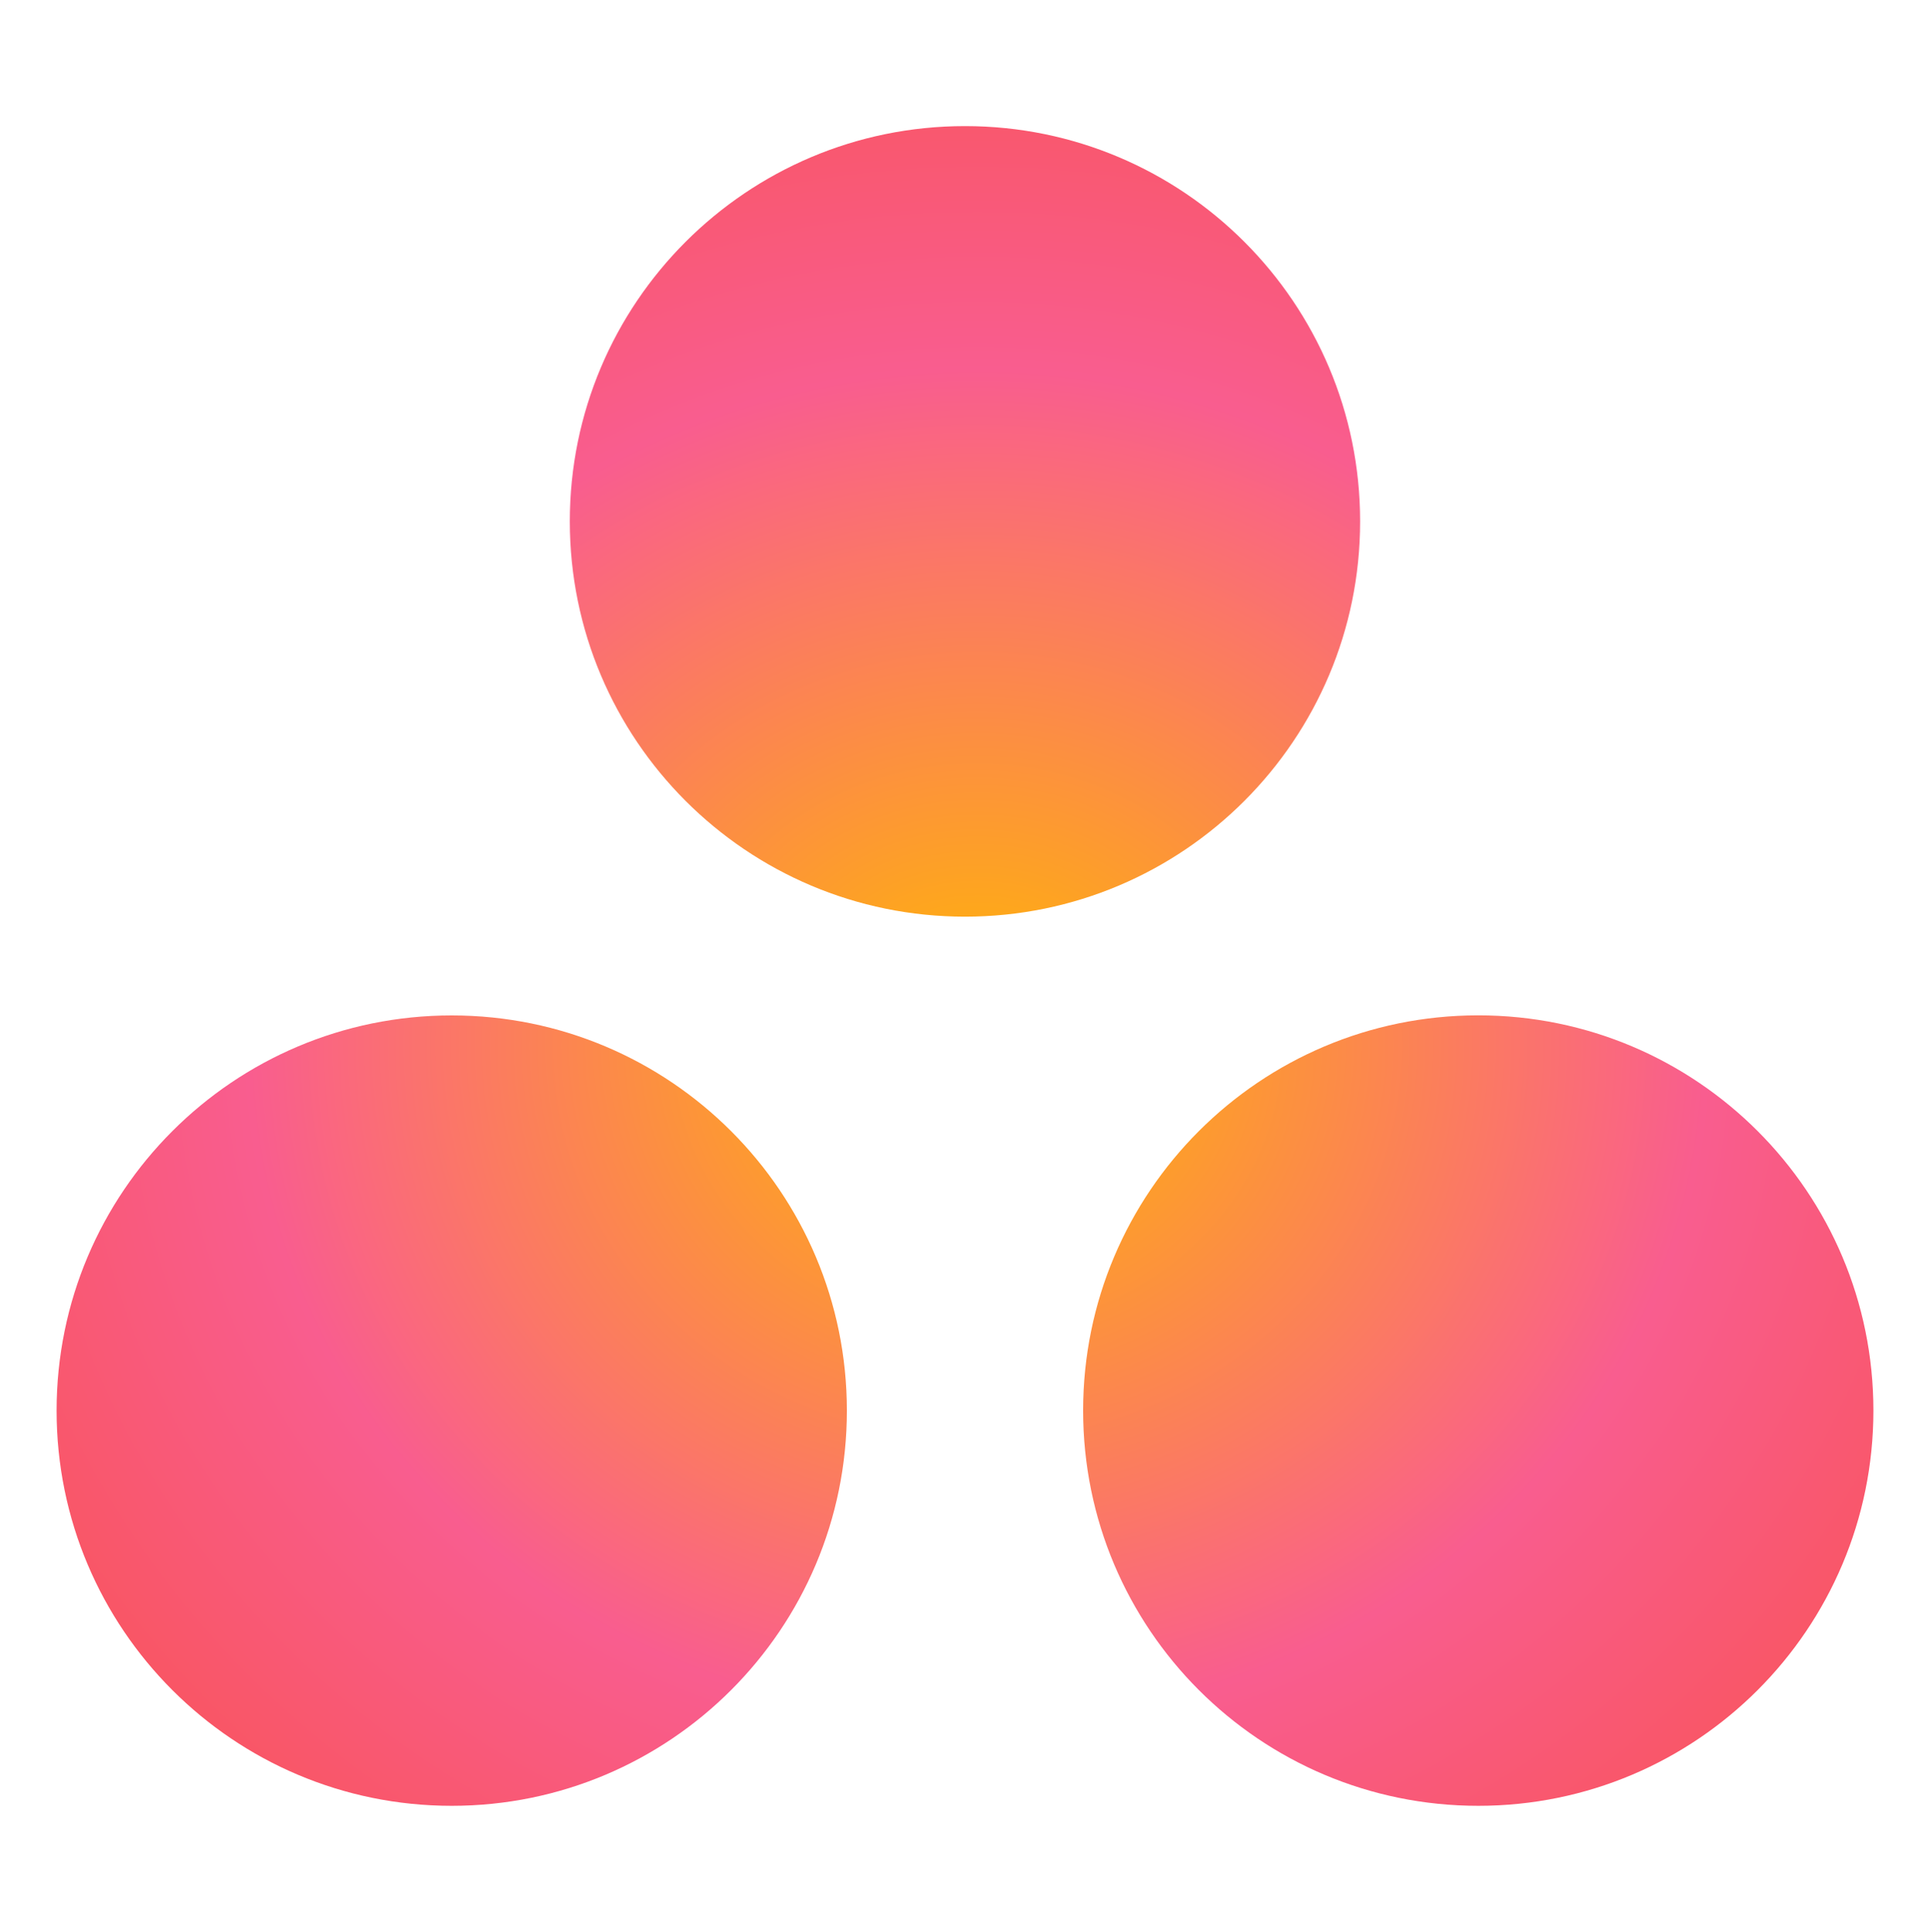 <?xml version="1.0" encoding="utf-8"?>
<!-- Generator: Adobe Illustrator 28.0.0, SVG Export Plug-In . SVG Version: 6.00 Build 0)  -->
<svg version="1.1" id="Layer_1" xmlns="http://www.w3.org/2000/svg" xmlns:xlink="http://www.w3.org/1999/xlink" x="0px" y="0px"
	 viewBox="0 0 2500 2501.9" style="enable-background:new 0 0 2500 2501.9;" xml:space="preserve">
<style type="text/css">
	.st0{fill:url(#SVGID_1_);}
</style>
<radialGradient id="SVGID_1_" cx="2115.21" cy="11.062" r="0.624" gradientTransform="matrix(2500.001 0 0 2310.783 -5286778.5 -24208.322)" gradientUnits="userSpaceOnUse">
	<stop  offset="0" style="stop-color:#FFB900"/>
	<stop  offset="0.6" style="stop-color:#F95D8F"/>
	<stop  offset="0.999" style="stop-color:#F95353"/>
</radialGradient>
<path class="st0" d="M1914.9,1314.9c-282.7,0-511.9,229.1-511.9,511.8c0,282.7,229.1,511.9,511.9,511.9
	c282.7,0,511.8-229.2,511.8-511.9C2426.7,1544.1,2197.6,1314.9,1914.9,1314.9L1914.9,1314.9z M585.1,1315
	c-282.7,0-511.8,229.1-511.8,511.8c0,282.7,229.2,511.8,511.8,511.8c282.7,0,511.9-229.2,511.9-511.8
	C1097,1544.1,867.8,1315,585.1,1315L585.1,1315L585.1,1315z M1761.8,675.2c0,282.7-229.1,511.9-511.8,511.9
	c-282.7,0-511.9-229.2-511.9-511.9S967.3,163.3,1250,163.3C1532.7,163.3,1761.8,392.5,1761.8,675.2L1761.8,675.2L1761.8,675.2z"/>
</svg>
